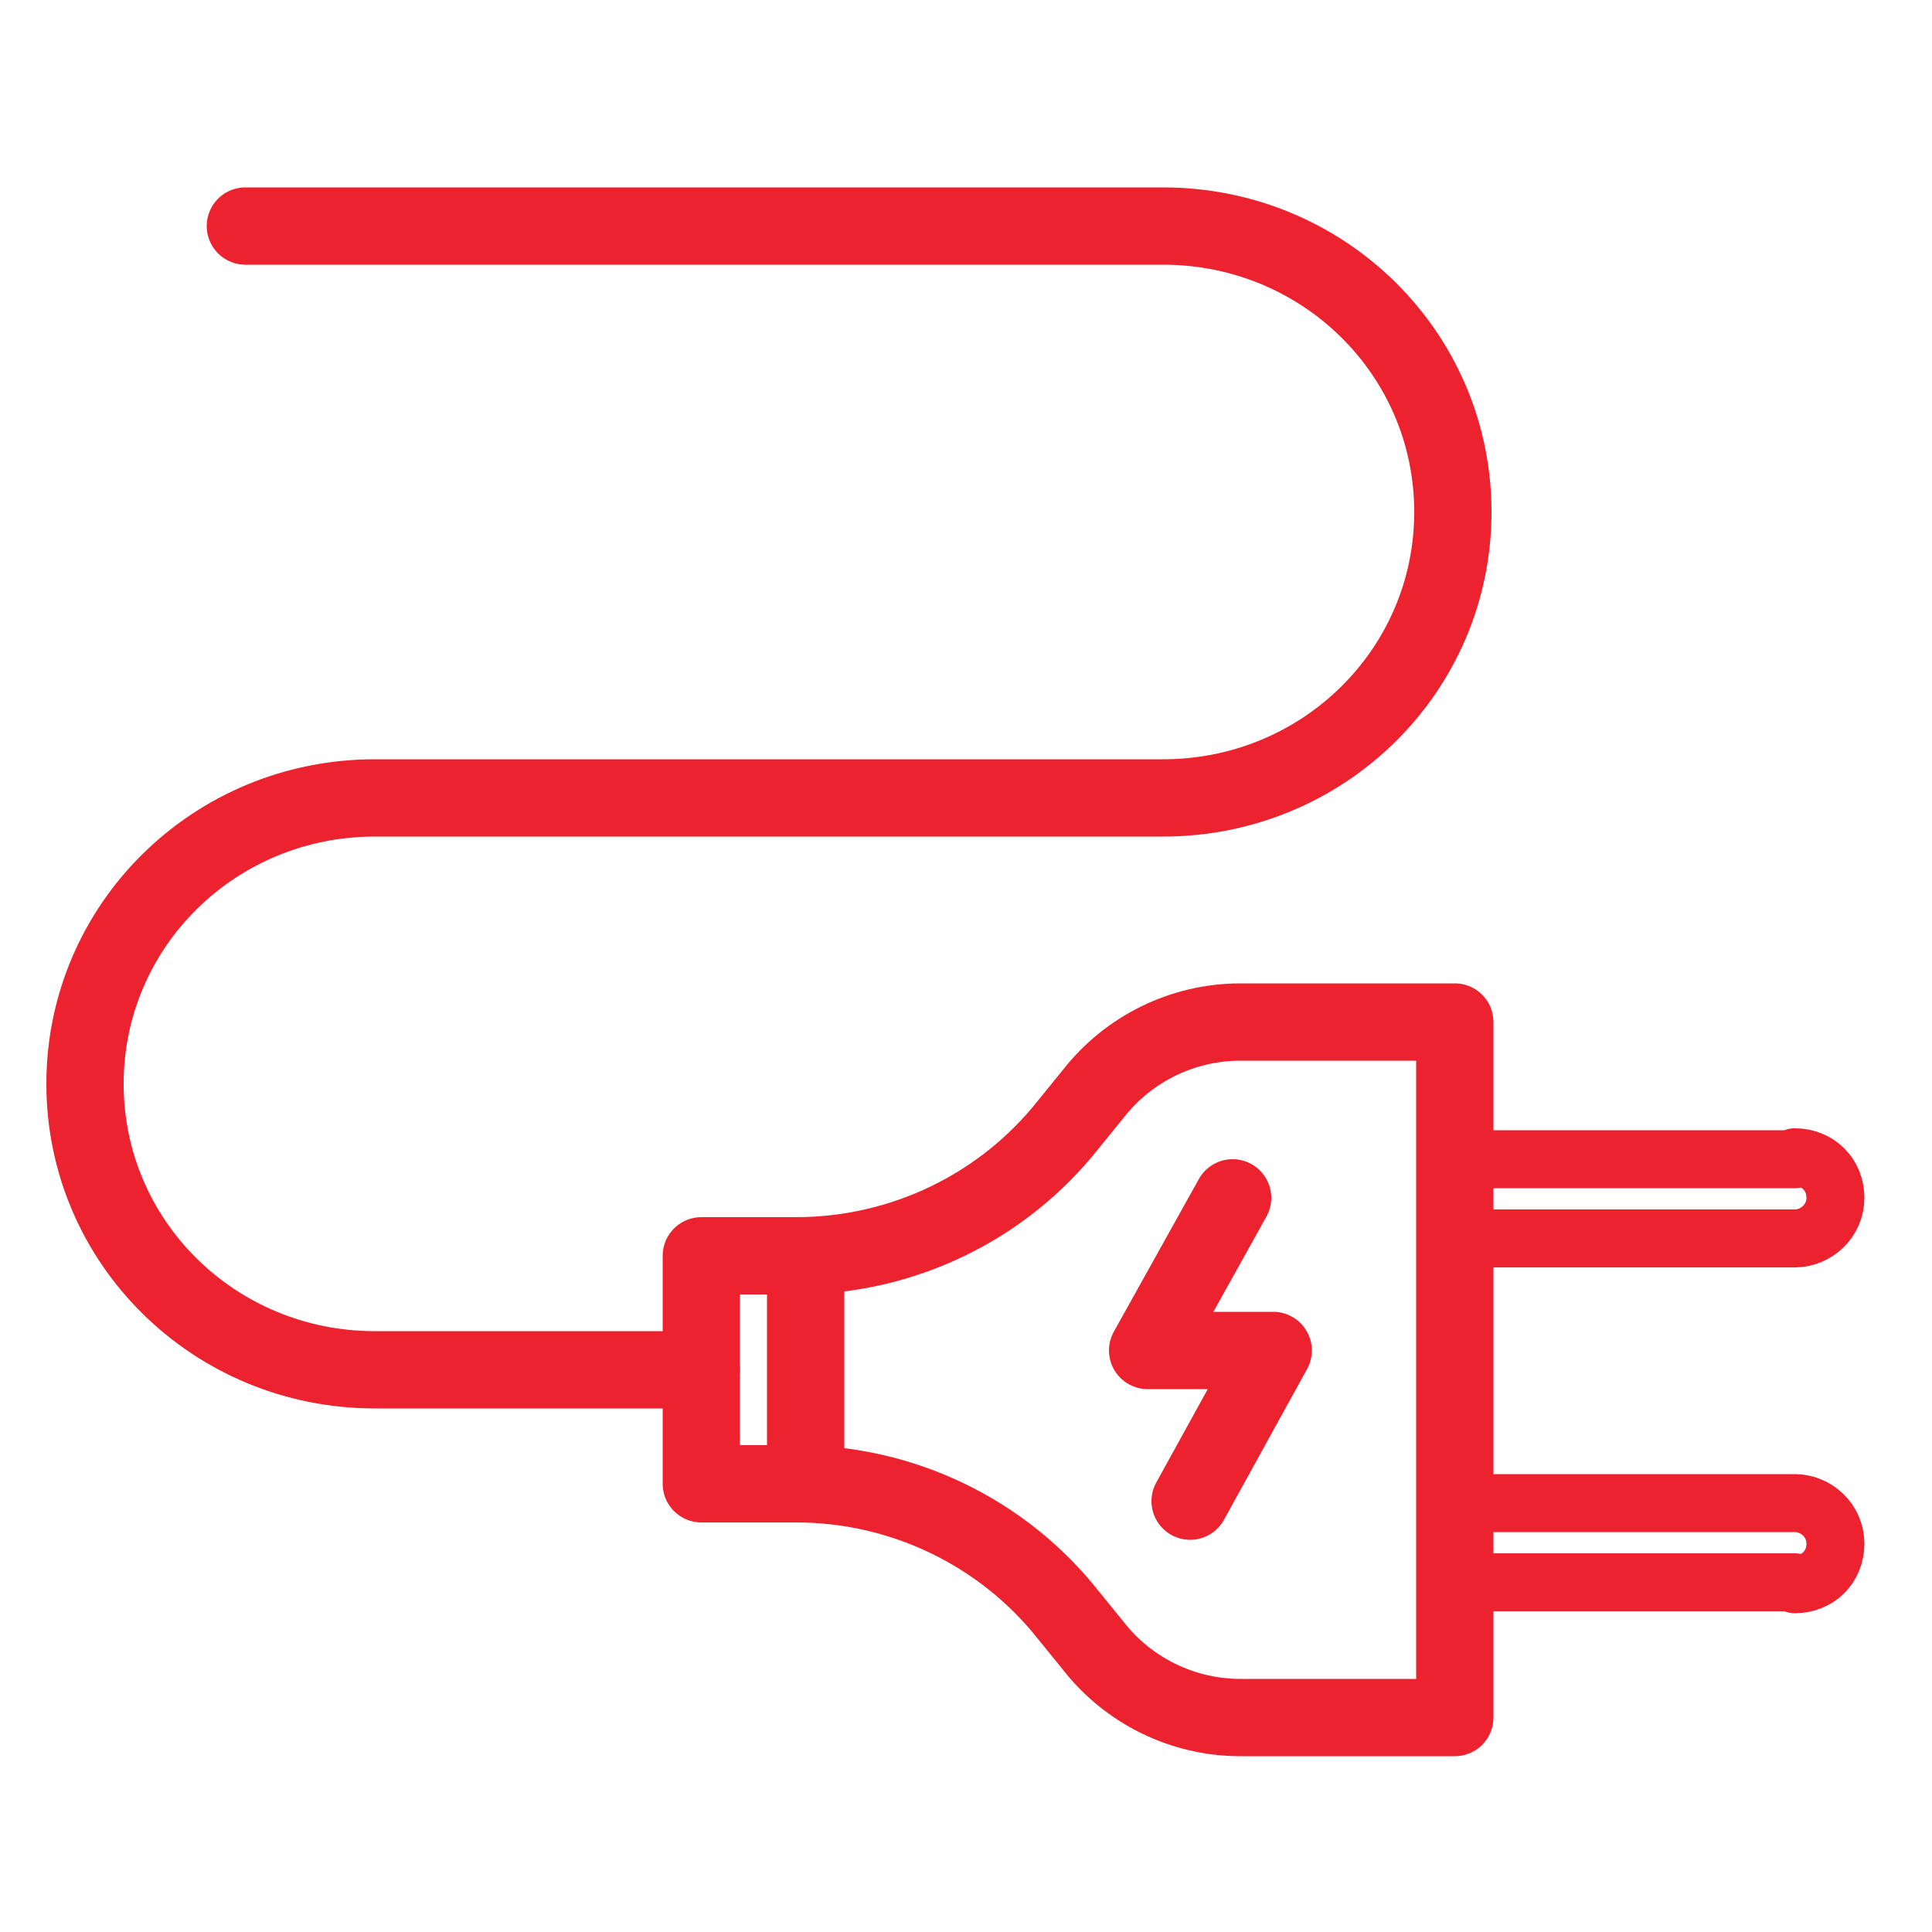 <?xml version="1.0" encoding="UTF-8"?>
<svg id="Layer_1" xmlns="http://www.w3.org/2000/svg" version="1.1" viewBox="0 0 100 100">
  <!-- Generator: Adobe Illustrator 29.7.1, SVG Export Plug-In . SVG Version: 2.1.1 Build 8)  -->
  <defs>
    <style>
      .st0 {
        stroke-width: 3px;
      }

      .st0, .st1 {
        fill: none;
        stroke: #ec222f;
        stroke-linecap: round;
        stroke-linejoin: round;
      }

      .st1 {
        stroke-width: 4px;
      }
    </style>
  </defs>
  <path class="st1" d="M64.2,52.9c-3,0-5.8,1.4-7.6,3.7l-1.3,1.6c-3.4,4.3-8.6,6.8-14.1,6.8h-4.9v11.8h4.9c5.5,0,10.7,2.5,14.1,6.8l1.3,1.6c1.8,2.3,4.6,3.7,7.6,3.7h11.1v-36h-11.1Z"/>
  <path class="st0" d="M92.9,60h-17.7v4.1h17.7c1.1,0,2.1-.9,2.1-2.1s-.9-2.1-2.1-2.1Z"/>
  <path class="st0" d="M92.9,81.9h-17.7v-4.1h17.7c1.1,0,2.1.9,2.1,2.1s-.9,2.1-2.1,2.1Z"/>
  <line class="st1" x1="41.7" y1="65" x2="41.7" y2="76.8"/>
  <path class="st1" d="M36.3,70.9h-16.9c-8.3,0-15-6.6-15-14.8h0c0-8.2,6.7-14.8,15-14.8h40.8c8.3,0,15-6.6,15-14.8h0c0-8.2-6.7-14.8-15-14.8H12.7"/>
  <polyline class="st1" points="63.8 62 59.4 69.9 65.9 69.9 61.6 77.7"/>
</svg>